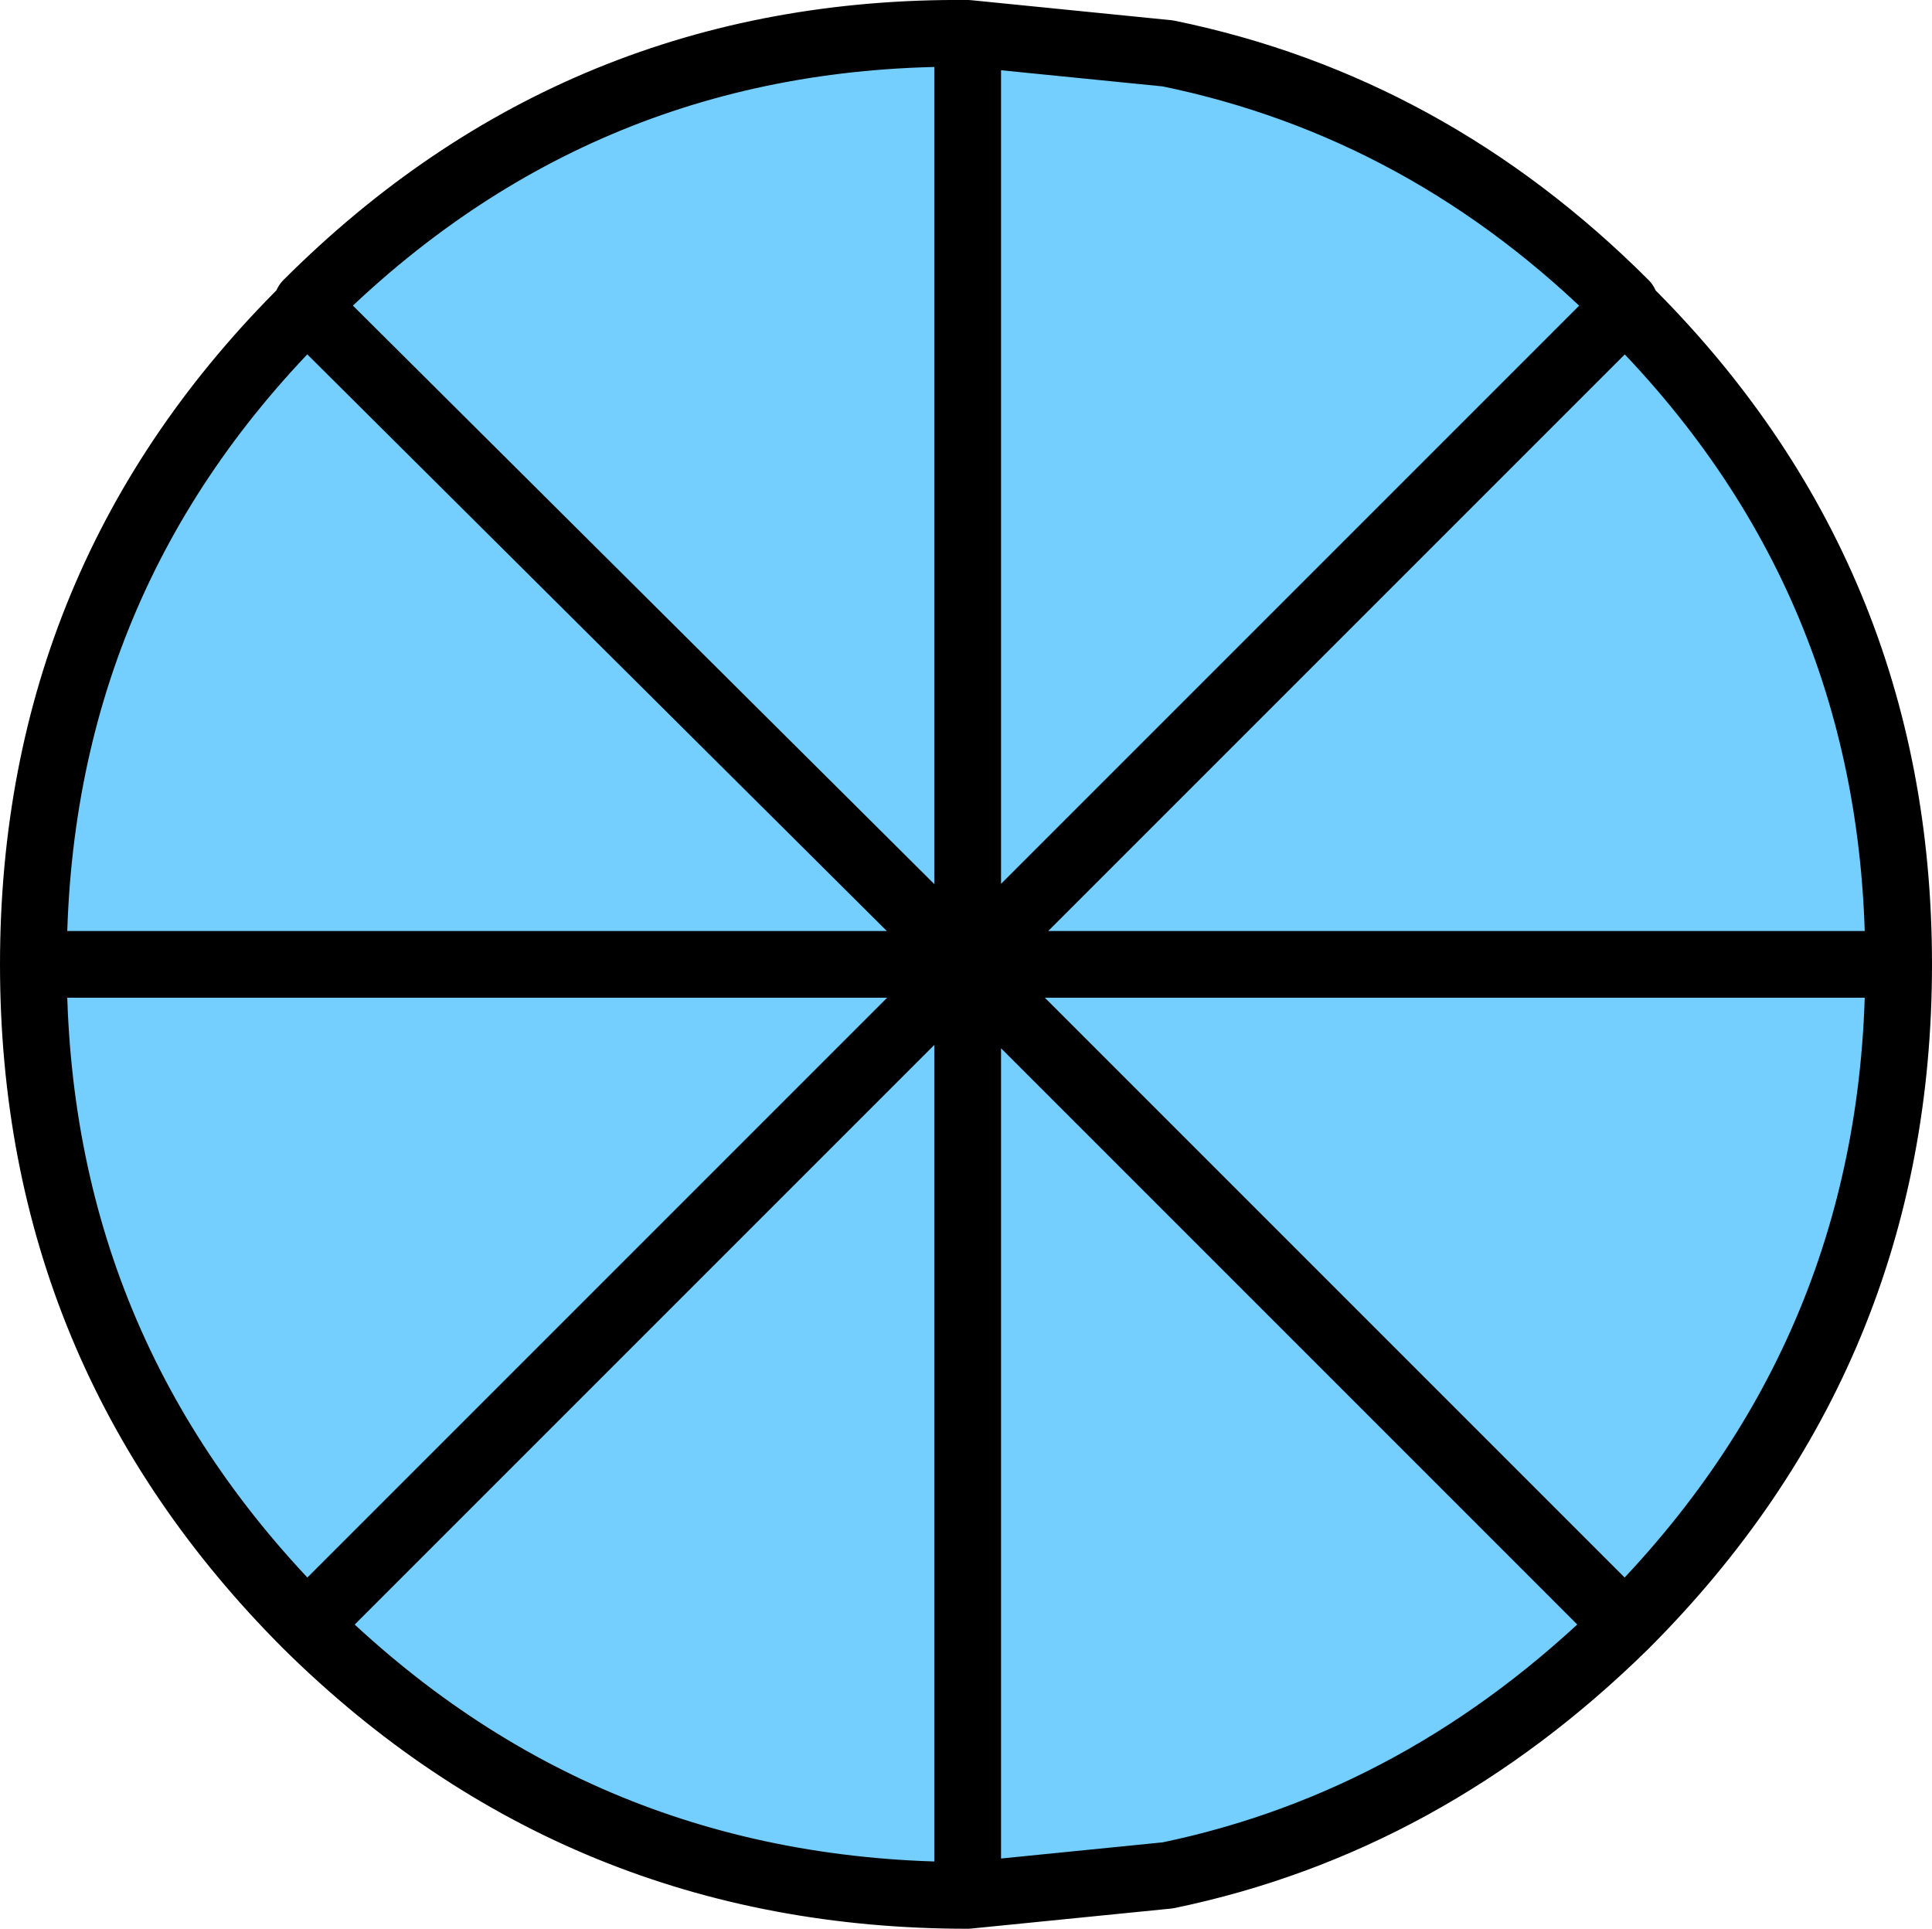 <?xml version="1.0" encoding="UTF-8" standalone="no"?>
<svg xmlns:xlink="http://www.w3.org/1999/xlink" height="28.9px" width="28.95px" xmlns="http://www.w3.org/2000/svg">
  <g transform="matrix(1.0, 0.0, 0.0, 1.0, 14.5, 14.45)">
    <path d="M9.85 -9.85 Q13.95 -5.8 13.95 0.0 13.95 5.8 9.85 9.9 6.85 12.85 3.0 13.65 L0.0 13.95 Q-5.8 13.95 -9.9 9.9 -14.0 5.8 -14.0 0.0 -14.0 -5.8 -9.9 -9.85 L-9.9 -9.9 Q-5.8 -14.0 0.0 -13.95 L3.0 -13.65 Q6.9 -12.85 9.85 -9.9 L9.85 -9.85 0.0 0.0 13.95 0.0 0.0 0.0 9.85 -9.85 M0.0 0.05 L9.85 9.9 0.0 0.05 0.0 0.0 0.0 0.05 M0.0 13.95 L0.0 0.0 0.0 13.95 M0.0 -13.95 L0.0 0.0 -9.9 9.9 0.0 0.0 -14.0 0.0 0.0 0.0 -9.9 -9.85 0.0 0.0 0.0 -13.95" fill="#74cefe" fill-rule="evenodd" stroke="none"/>
    <path d="M0.0 0.05 L0.0 0.0 0.0 0.05" fill="#016fa9" fill-rule="evenodd" stroke="none"/>
    <path d="M9.85 -9.85 Q13.95 -5.8 13.95 0.0 13.95 5.8 9.85 9.9 6.85 12.85 3.0 13.65 L0.0 13.95 Q-5.8 13.95 -9.9 9.9 -14.0 5.8 -14.0 0.0 -14.0 -5.8 -9.9 -9.85 L-9.9 -9.9 Q-5.8 -14.0 0.0 -13.95 L3.0 -13.65 Q6.9 -12.85 9.85 -9.9 L9.85 -9.85 0.0 0.0 13.95 0.0 M9.85 9.9 L0.0 0.05 0.0 0.0 0.0 13.95 M0.0 0.0 L-9.9 -9.85 M-9.9 9.9 L0.0 0.0 -14.0 0.0 M0.0 0.0 L0.0 -13.95" fill="none" stroke="#000000" stroke-linecap="round" stroke-linejoin="round" stroke-width="1.0"/>
  </g>
</svg>
